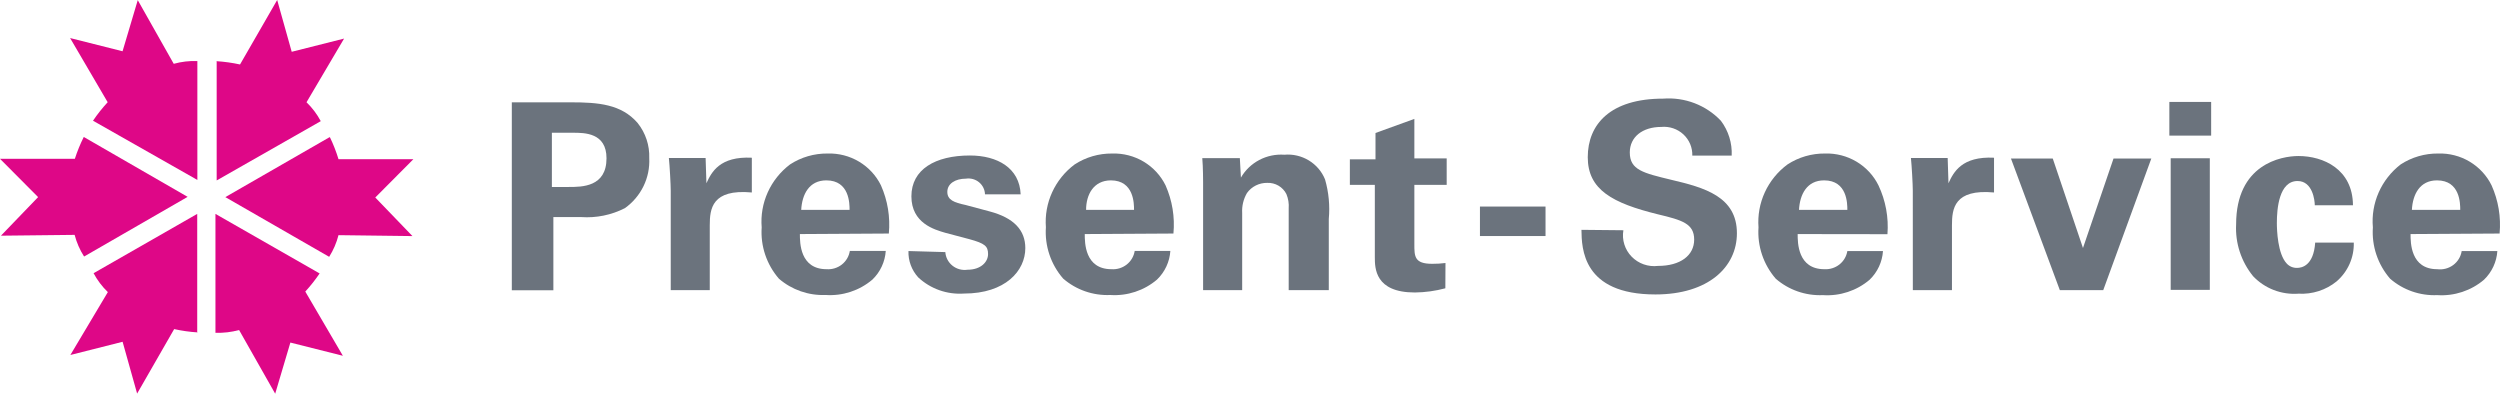 <svg width="254" height="40" viewBox="0 0 254 40" fill="none" xmlns="http://www.w3.org/2000/svg">
<path d="M21.987 6.215C22.795 6.266 23.597 6.379 24.387 6.55L28.162 0L29.638 5.262L34.959 3.919L31.142 10.389C31.722 10.951 32.21 11.599 32.59 12.309L22.014 18.333V6.255" fill="#DE0787"/>
<path d="M20.078 33.772C19.276 33.722 18.48 33.609 17.695 33.436L13.932 39.987L12.456 34.725L7.149 36.067L10.957 29.678C10.377 29.116 9.887 28.469 9.508 27.758L20.038 21.731V33.812" fill="#DE0787"/>
<path d="M33.522 13.946C33.869 14.666 34.16 15.41 34.392 16.174H42L38.128 20.066L41.905 23.986L34.392 23.892C34.191 24.67 33.872 25.412 33.444 26.093L22.894 20.027L33.468 13.946" fill="#DE0787"/>
<path d="M8.516 13.906C8.156 14.625 7.851 15.369 7.605 16.134H0L3.872 20.026L0.095 23.946L7.582 23.863C7.785 24.642 8.109 25.385 8.543 26.064L19.063 20L8.516 13.919" fill="#DE0787"/>
<path d="M32.508 27.731C32.06 28.398 31.561 29.031 31.018 29.624L34.836 36.147L29.502 34.804L27.96 40L24.291 33.53C23.51 33.745 22.701 33.84 21.89 33.811V21.731L32.478 27.785" fill="#DE0787"/>
<path d="M9.45 12.265C9.898 11.602 10.396 10.975 10.94 10.386L7.122 3.865L12.452 5.208L13.996 0.013L17.651 6.483C18.432 6.267 19.241 6.172 20.052 6.202V18.282L9.45 12.265Z" fill="#DE0787"/>
<path d="M56.071 18.996H57.781C59.138 18.996 61.621 18.996 61.621 16.081C61.621 13.487 59.396 13.487 58.215 13.487H56.071M52 10.396H57.998C60.793 10.396 63.127 10.583 64.782 12.495C65.593 13.509 66.011 14.775 65.963 16.065C66.013 17.048 65.813 18.027 65.382 18.914C64.95 19.801 64.301 20.569 63.493 21.146C62.123 21.848 60.583 22.162 59.042 22.055H56.222V29.489H52V10.396Z" fill="#6B737D"/>
<path d="M68.147 19.381C68.147 18.752 68.038 16.814 67.957 16.051H71.69L71.773 18.618C72.289 17.482 73.13 15.864 76.386 16.024V19.555C72.316 19.181 72.112 21.227 72.112 22.885V29.477H68.147" fill="#6B737D"/>
<path d="M86.316 21.32C86.316 20.705 86.316 18.325 83.955 18.325C82.205 18.325 81.486 19.755 81.404 21.32M81.268 23.781C81.268 24.65 81.268 27.351 83.982 27.351C84.541 27.391 85.094 27.221 85.532 26.877C85.969 26.532 86.259 26.038 86.343 25.492H89.993C89.921 26.595 89.438 27.634 88.636 28.407C87.323 29.523 85.617 30.086 83.886 29.971C82.146 30.04 80.446 29.447 79.137 28.314C77.885 26.867 77.256 24.996 77.387 23.099C77.288 21.882 77.499 20.659 78.002 19.543C78.504 18.427 79.282 17.452 80.264 16.708C81.395 15.97 82.724 15.583 84.08 15.597C85.205 15.562 86.316 15.849 87.279 16.423C88.242 16.997 89.015 17.835 89.505 18.833C90.188 20.371 90.463 22.055 90.306 23.727L81.268 23.781Z" fill="#6B737D"/>
<path d="M96.045 25.613C96.063 25.88 96.137 26.141 96.262 26.379C96.387 26.617 96.561 26.827 96.773 26.995C96.984 27.164 97.229 27.287 97.491 27.358C97.754 27.428 98.028 27.444 98.297 27.405C99.655 27.405 100.387 26.616 100.387 25.814C100.387 25.012 100.061 24.731 98.501 24.303L96.031 23.649C94.932 23.328 92.598 22.673 92.598 19.945C92.598 17.217 95.014 15.798 98.542 15.798C101.337 15.798 103.59 17.068 103.698 19.742H100.075C100.068 19.507 100.011 19.276 99.906 19.065C99.802 18.853 99.653 18.666 99.469 18.516C99.286 18.365 99.072 18.255 98.842 18.192C98.612 18.13 98.371 18.116 98.135 18.152C97.063 18.152 96.248 18.661 96.248 19.49C96.248 20.319 96.927 20.573 98.107 20.827L100.55 21.481C103.019 22.135 104.172 23.393 104.172 25.211C104.172 27.511 102.151 29.825 97.944 29.825C97.095 29.884 96.242 29.769 95.441 29.486C94.64 29.203 93.907 28.758 93.29 28.18C92.623 27.447 92.268 26.489 92.299 25.506" fill="#6B737D"/>
<path d="M115.218 21.32C115.218 20.705 115.218 18.325 112.857 18.325C111.107 18.338 110.347 19.769 110.347 21.32M110.211 23.781C110.211 24.65 110.211 27.351 112.925 27.351C113.483 27.391 114.037 27.221 114.474 26.877C114.912 26.532 115.202 26.038 115.286 25.492H118.908C118.837 26.595 118.353 27.634 117.551 28.407C116.238 29.524 114.532 30.086 112.802 29.972C111.046 30.047 109.33 29.447 108.013 28.3C106.761 26.854 106.133 24.982 106.263 23.085C106.171 21.867 106.39 20.645 106.9 19.532C107.409 18.418 108.193 17.447 109.181 16.709C110.312 15.971 111.641 15.584 112.997 15.598C114.121 15.563 115.232 15.85 116.195 16.424C117.157 16.998 117.93 17.835 118.421 18.833C119.103 20.371 119.379 22.055 119.221 23.727L110.211 23.781Z" fill="#6B737D"/>
<path d="M122.235 18.5C122.235 18.5 122.235 16.989 122.152 16.066H125.968L126.077 18.045C126.514 17.287 127.161 16.666 127.941 16.255C128.721 15.843 129.604 15.657 130.487 15.719C131.359 15.643 132.233 15.847 132.979 16.3C133.724 16.753 134.302 17.43 134.625 18.232C135 19.535 135.129 20.895 135.005 22.244V29.479H130.931V21.174C130.97 20.676 130.889 20.177 130.697 19.716C130.519 19.362 130.241 19.067 129.897 18.865C129.553 18.663 129.156 18.564 128.756 18.58C128.353 18.573 127.955 18.663 127.595 18.842C127.236 19.021 126.926 19.285 126.694 19.609C126.334 20.225 126.164 20.931 126.205 21.641V29.479H122.235" fill="#6B737D"/>
<path d="M146.848 29.29C145.839 29.561 144.8 29.705 143.754 29.717C139.683 29.717 139.683 27.23 139.683 26.12V18.78H137.146V16.185H139.751V13.511L143.699 12.081V16.092H146.983V18.78H143.699V24.824C143.699 26.04 143.699 26.803 145.504 26.803C145.958 26.806 146.411 26.779 146.861 26.721" fill="#6B737D"/>
<path d="M157.025 20.986H150.363V23.981H157.025V20.986Z" fill="#6B737D"/>
<path d="M164.936 23.393C164.854 23.873 164.887 24.365 165.032 24.83C165.177 25.296 165.43 25.721 165.772 26.073C166.113 26.425 166.533 26.693 166.998 26.857C167.463 27.021 167.96 27.076 168.45 27.017C170.717 27.017 172.128 25.961 172.128 24.343C172.128 22.725 170.92 22.364 168.45 21.776C163.837 20.64 161.316 19.289 161.316 15.972C161.316 12.654 163.579 10.021 168.979 10.021C170.065 9.939 171.155 10.098 172.17 10.486C173.185 10.875 174.098 11.484 174.841 12.268C175.611 13.289 175.999 14.54 175.94 15.811H171.938C171.951 15.408 171.877 15.007 171.721 14.635C171.565 14.263 171.33 13.928 171.032 13.652C170.734 13.376 170.38 13.166 169.994 13.036C169.607 12.905 169.196 12.857 168.789 12.896C166.862 12.896 165.587 13.925 165.587 15.489C165.587 17.268 166.944 17.576 169.807 18.269C173.159 19.058 176.47 19.967 176.47 23.698C176.47 27.132 173.566 29.916 168.193 29.916C160.757 29.916 160.703 25.21 160.675 23.351" fill="#6B737D"/>
<path d="M187.69 21.32C187.69 20.705 187.69 18.325 185.329 18.325C183.579 18.325 182.86 19.755 182.779 21.32M182.642 23.781C182.642 24.65 182.642 27.351 185.356 27.351C185.908 27.384 186.453 27.213 186.885 26.872C187.316 26.531 187.603 26.044 187.69 25.506H191.311C191.239 26.609 190.756 27.647 189.954 28.421C188.641 29.538 186.935 30.1 185.204 29.985C183.448 30.061 181.731 29.461 180.414 28.314C179.163 26.867 178.535 24.996 178.664 23.099C178.573 21.876 178.794 20.65 179.309 19.533C179.823 18.417 180.614 17.445 181.608 16.708C182.739 15.97 184.068 15.583 185.424 15.597C186.549 15.563 187.66 15.851 188.623 16.425C189.586 16.999 190.36 17.835 190.852 18.833C191.584 20.382 191.898 22.09 191.765 23.794L182.642 23.781Z" fill="#6B737D"/>
<path d="M194.34 19.381C194.34 18.752 194.231 16.814 194.15 16.051H197.883L197.966 18.618C198.482 17.482 199.323 15.864 202.593 16.024V19.555C198.522 19.181 198.319 21.227 198.319 22.885V29.477H194.344" fill="#6B737D"/>
<path d="M208.56 16.105L211.63 25.198L214.734 16.105H218.574L213.69 29.477H209.279L204.313 16.105" fill="#6B737D"/>
<path d="M220.542 16.079H224.517V29.45H220.542V16.079ZM220.406 10.356H224.653V13.778H220.406V10.356Z" fill="#6B737D"/>
<path d="M235.182 20.852C235.182 20.371 234.965 18.392 233.432 18.392C231.546 18.392 231.329 21.2 231.329 22.657C231.329 23.393 231.412 25.786 232.32 26.762C232.453 26.912 232.618 27.03 232.803 27.109C232.989 27.187 233.19 27.224 233.391 27.217C233.825 27.217 235.061 27.029 235.223 24.65H239.145C239.165 25.394 239.019 26.133 238.717 26.815C238.414 27.497 237.963 28.104 237.394 28.594C236.31 29.474 234.929 29.918 233.527 29.838C232.672 29.901 231.813 29.774 231.015 29.466C230.216 29.158 229.498 28.677 228.913 28.06C227.703 26.571 227.09 24.696 227.19 22.792C227.19 16.708 231.736 15.852 233.527 15.852C236.05 15.852 239.036 17.189 239.062 20.852" fill="#6B737D"/>
<path d="M249.96 21.32C249.96 20.705 249.96 18.325 247.599 18.325C245.848 18.325 245.129 19.755 245.048 21.32M244.912 23.781C244.912 24.65 244.912 27.351 247.625 27.351C248.202 27.424 248.784 27.271 249.248 26.927C249.712 26.582 250.021 26.072 250.108 25.506H253.731C253.659 26.609 253.176 27.647 252.374 28.421C251.061 29.537 249.355 30.099 247.624 29.985C245.868 30.061 244.151 29.461 242.834 28.314C241.582 26.867 240.954 24.996 241.084 23.099C240.979 21.886 241.181 20.667 241.674 19.552C242.166 18.436 242.933 17.458 243.905 16.707C245.035 15.97 246.365 15.583 247.721 15.597C248.845 15.562 249.957 15.849 250.919 16.424C251.882 16.998 252.655 17.835 253.145 18.833C253.833 20.37 254.113 22.054 253.959 23.727L244.912 23.781Z" fill="#6B737D"/>
</svg>
